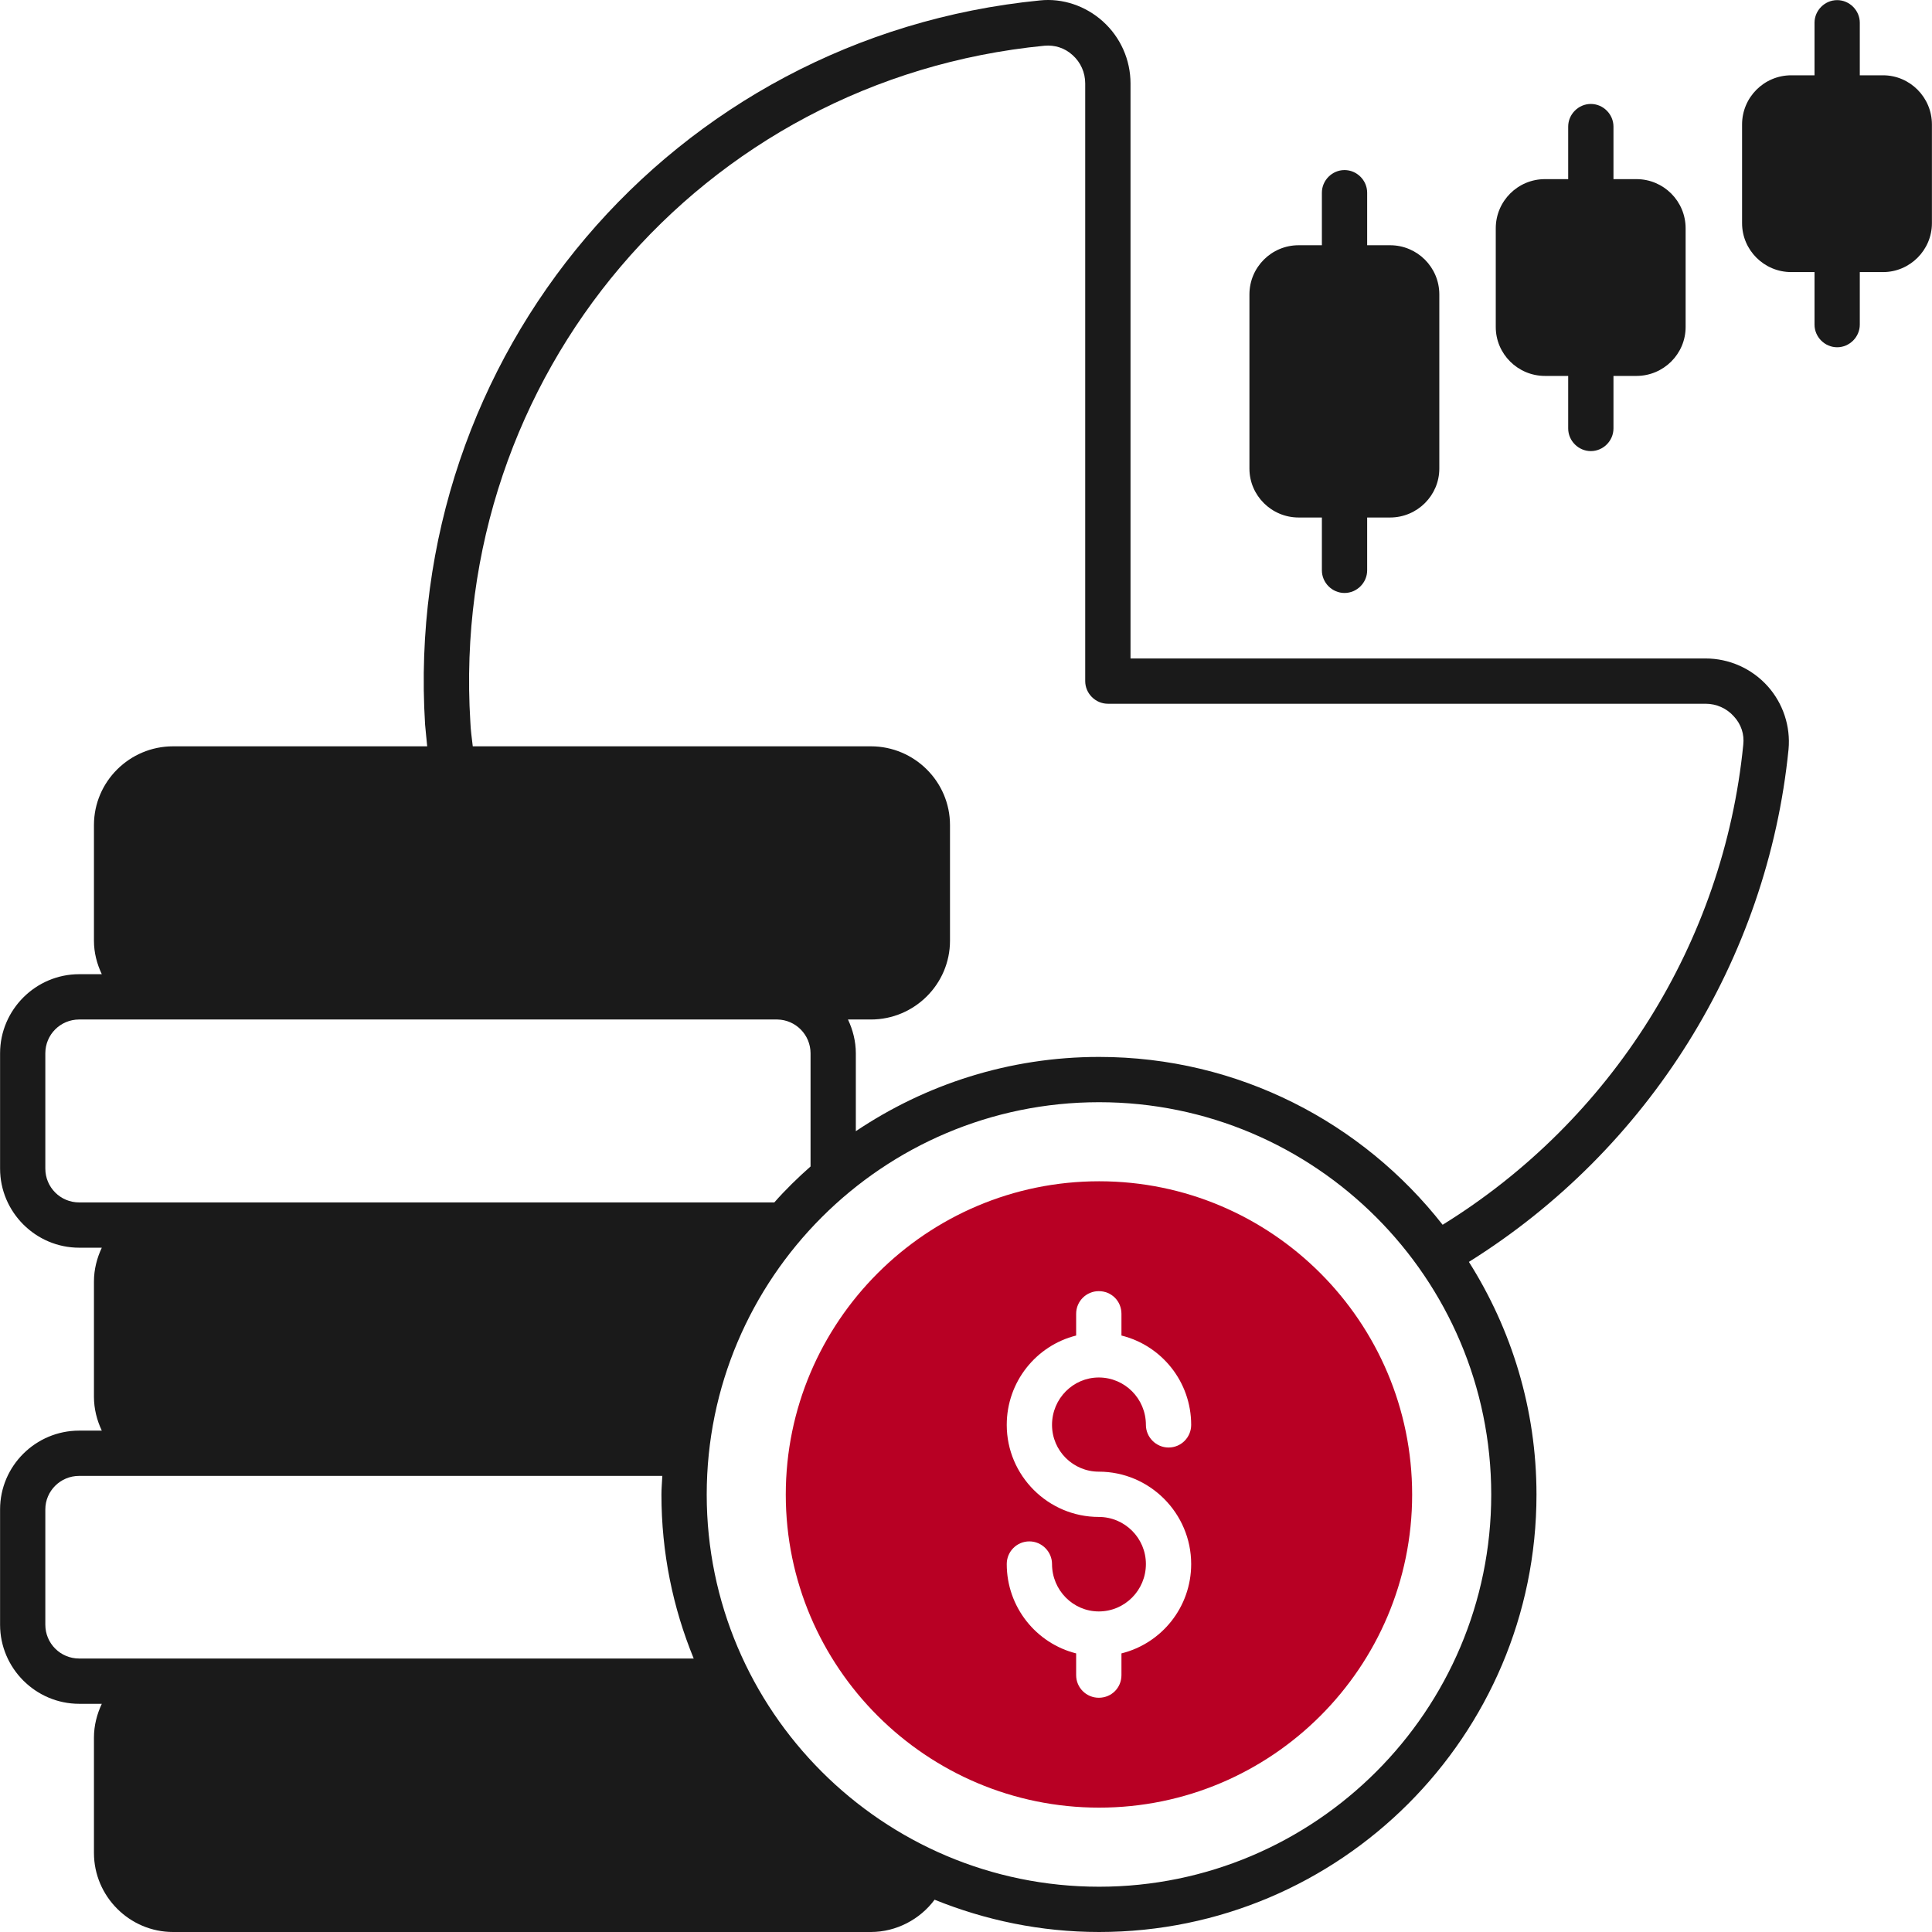 <?xml version="1.0" encoding="UTF-8"?> <svg xmlns="http://www.w3.org/2000/svg" width="78" height="78" viewBox="0 0 78 78" fill="none"><path d="M68.857 26.584H45.642V3.369C45.642 2.418 45.24 1.504 44.52 0.858C43.826 0.237 42.9 -0.08 41.986 0.017C27.142 1.48 16.235 14.325 17.162 29.253C17.186 29.546 17.222 29.838 17.247 30.131H6.986C5.231 30.131 3.793 31.556 3.793 33.311V37.979C3.793 38.466 3.914 38.917 4.11 39.331H3.196C1.441 39.331 0.003 40.77 0.003 42.524V47.18C0.003 48.935 1.441 50.373 3.196 50.373H4.11C3.915 50.787 3.793 51.25 3.793 51.738V56.393C3.793 56.88 3.914 57.344 4.11 57.758H3.196C1.441 57.758 0.003 59.184 0.003 60.939V65.594C0.003 67.349 1.441 68.787 3.196 68.787H4.11C3.915 69.201 3.793 69.664 3.793 70.152V74.807C3.793 76.562 5.231 78 6.986 78H35.161C36.185 78 37.147 77.488 37.732 76.696C39.78 77.525 42.022 78 44.374 78C54.111 78 62.032 70.079 62.032 60.342C62.032 56.881 61.021 53.663 59.303 50.946C66.542 46.424 71.356 38.759 72.208 30.253C72.294 29.327 71.989 28.401 71.368 27.706C70.722 26.986 69.808 26.584 68.857 26.584ZM3.195 48.545C2.44 48.545 1.83 47.935 1.83 47.18V42.524C1.83 41.769 2.44 41.16 3.195 41.16H31.383C32.127 41.172 32.724 41.781 32.724 42.524V47.094C32.212 47.545 31.712 48.033 31.261 48.545H3.195ZM3.195 66.959C2.44 66.959 1.83 66.349 1.83 65.594V60.939C1.83 60.195 2.44 59.586 3.195 59.586H26.74C26.728 59.842 26.704 60.086 26.704 60.341C26.704 62.681 27.166 64.911 28.007 66.959H3.195ZM60.205 60.341C60.205 69.067 53.1 76.172 44.374 76.172C35.636 76.172 28.532 69.067 28.532 60.341C28.532 51.603 35.636 44.499 44.374 44.499C53.1 44.499 60.205 51.604 60.205 60.341ZM58.243 49.447C55.013 45.327 50.004 42.671 44.374 42.671C40.743 42.671 37.367 43.78 34.552 45.669V42.524C34.552 42.037 34.43 41.574 34.235 41.16H35.161C36.916 41.16 38.354 39.734 38.354 37.979V33.311C38.354 31.556 36.916 30.131 35.161 30.131H19.087C19.05 29.802 19.001 29.485 18.989 29.143C18.124 15.19 28.3 3.198 42.168 1.846C42.57 1.809 42.985 1.931 43.301 2.223C43.631 2.516 43.813 2.93 43.813 3.369V27.498C43.813 27.998 44.228 28.412 44.727 28.412H68.857C69.296 28.412 69.71 28.595 70.002 28.924C70.295 29.241 70.429 29.643 70.38 30.07C69.588 38.052 65.067 45.23 58.243 49.447Z" fill="#1A1A1A"></path><path d="M76.023 3.04H75.085V0.919C75.085 0.42 74.67 0.005 74.171 0.005C73.671 0.005 73.257 0.42 73.257 0.919V3.04H72.318C71.221 3.04 70.332 3.929 70.332 5.026V9.011C70.332 10.096 71.221 10.985 72.318 10.985H73.257V13.106C73.257 13.605 73.671 14.02 74.171 14.02C74.67 14.02 75.085 13.605 75.085 13.106V10.985H76.023C77.108 10.985 77.997 10.096 77.997 9.011V5.026C77.997 3.929 77.108 3.04 76.023 3.04Z" fill="#1A1A1A"></path><path d="M52.429 20.893H53.368V23.026C53.368 23.526 53.782 23.94 54.282 23.94C54.781 23.94 55.196 23.526 55.196 23.026V20.893H56.122C57.219 20.893 58.109 20.003 58.109 18.919V11.887C58.109 10.79 57.219 9.901 56.122 9.901H55.196V7.78C55.196 7.281 54.781 6.866 54.282 6.866C53.782 6.866 53.368 7.281 53.368 7.78V9.901H52.429C51.333 9.901 50.443 10.79 50.443 11.887V18.919C50.443 20.003 51.333 20.893 52.429 20.893Z" fill="#1A1A1A"></path><path d="M62.374 15.177H63.312V17.298C63.312 17.798 63.727 18.212 64.226 18.212C64.726 18.212 65.14 17.798 65.14 17.298V15.177H66.067C67.164 15.177 68.053 14.288 68.053 13.203V9.218C68.053 8.121 67.164 7.232 66.067 7.232H65.14V5.111C65.14 4.612 64.726 4.197 64.226 4.197C63.727 4.197 63.312 4.612 63.312 5.111V7.232H62.374C61.277 7.232 60.388 8.121 60.388 9.218V13.203C60.388 14.288 61.277 15.177 62.374 15.177Z" fill="#1A1A1A"></path><path d="M44.374 47.691C37.403 47.691 31.724 53.37 31.724 60.341C31.724 67.312 37.403 72.979 44.374 72.979C51.345 72.979 57.012 67.312 57.012 60.341C57.012 53.37 51.345 47.691 44.374 47.691ZM44.362 59.415C46.421 59.415 48.091 61.097 48.091 63.144C48.091 64.887 46.897 66.349 45.276 66.752V67.629C45.276 68.141 44.874 68.543 44.361 68.543C43.862 68.543 43.447 68.141 43.447 67.629V66.752C41.839 66.349 40.645 64.887 40.645 63.144C40.645 62.645 41.047 62.23 41.559 62.23C42.058 62.23 42.473 62.645 42.473 63.144C42.473 64.204 43.326 65.058 44.361 65.058C45.41 65.058 46.263 64.204 46.263 63.144C46.263 62.096 45.41 61.243 44.361 61.243C42.314 61.243 40.645 59.574 40.645 57.526C40.645 55.783 41.839 54.321 43.447 53.919V53.042C43.447 52.53 43.862 52.127 44.361 52.127C44.874 52.127 45.276 52.53 45.276 53.042V53.919C46.897 54.321 48.091 55.783 48.091 57.526C48.091 58.026 47.689 58.44 47.177 58.44C46.677 58.44 46.263 58.026 46.263 57.526C46.263 56.466 45.41 55.613 44.361 55.613C43.326 55.613 42.473 56.466 42.473 57.526C42.473 58.574 43.326 59.415 44.362 59.415Z" fill="#B80024"></path></svg> 